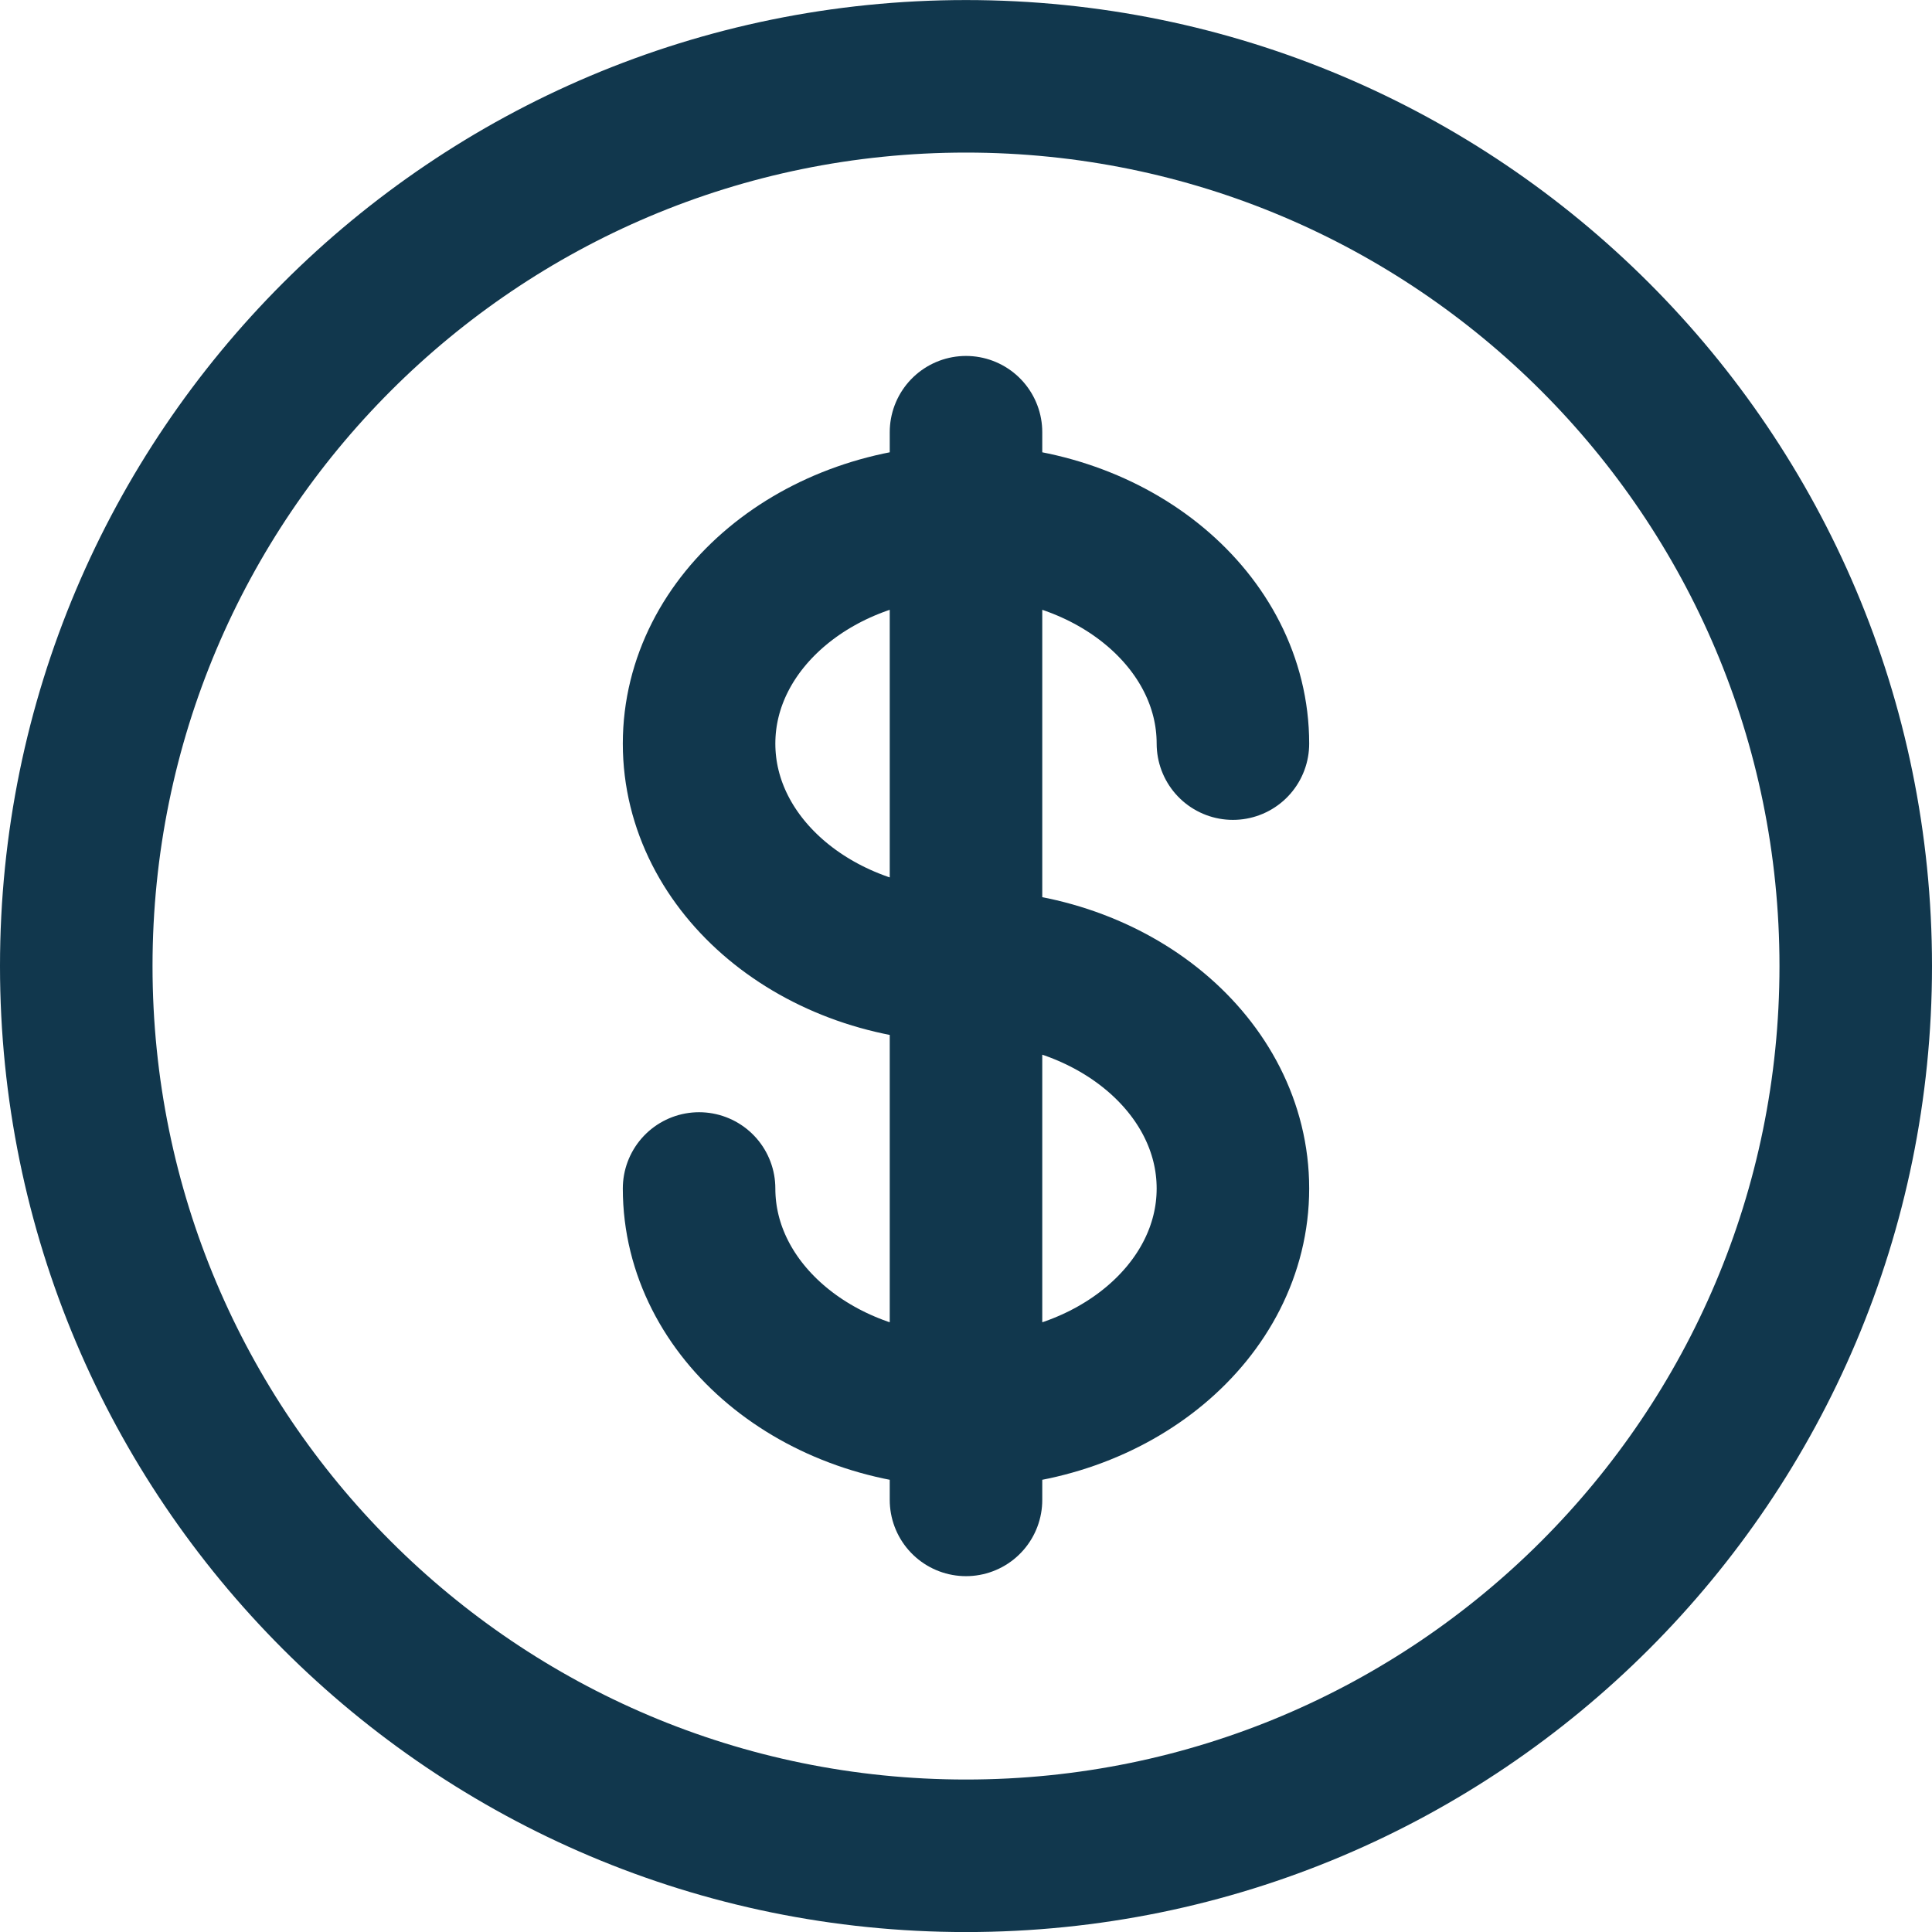 <svg width="38" height="38" viewBox="0 0 38 38" fill="none" xmlns="http://www.w3.org/2000/svg">
    <path d="M19 36.501C28.665 36.501 36.5 28.666 36.5 19.001C36.5 9.336 28.665 1.501 19 1.501C9.335 1.501 1.5 9.336 1.5 19.001C1.5 28.666 9.335 36.501 19 36.501Z" stroke="#11374D" stroke-width="3"/>
    <path d="M19 8.501V29.501M24.25 14.626C24.25 12.211 21.9 10.251 19 10.251C16.1 10.251 13.75 12.211 13.75 14.626C13.75 17.041 16.1 19.001 19 19.001C21.9 19.001 24.25 20.961 24.25 23.376C24.25 25.791 21.9 27.751 19 27.751C16.1 27.751 13.75 25.791 13.75 23.376" stroke="#11374D" stroke-width="3" stroke-linecap="round"/>
</svg>
